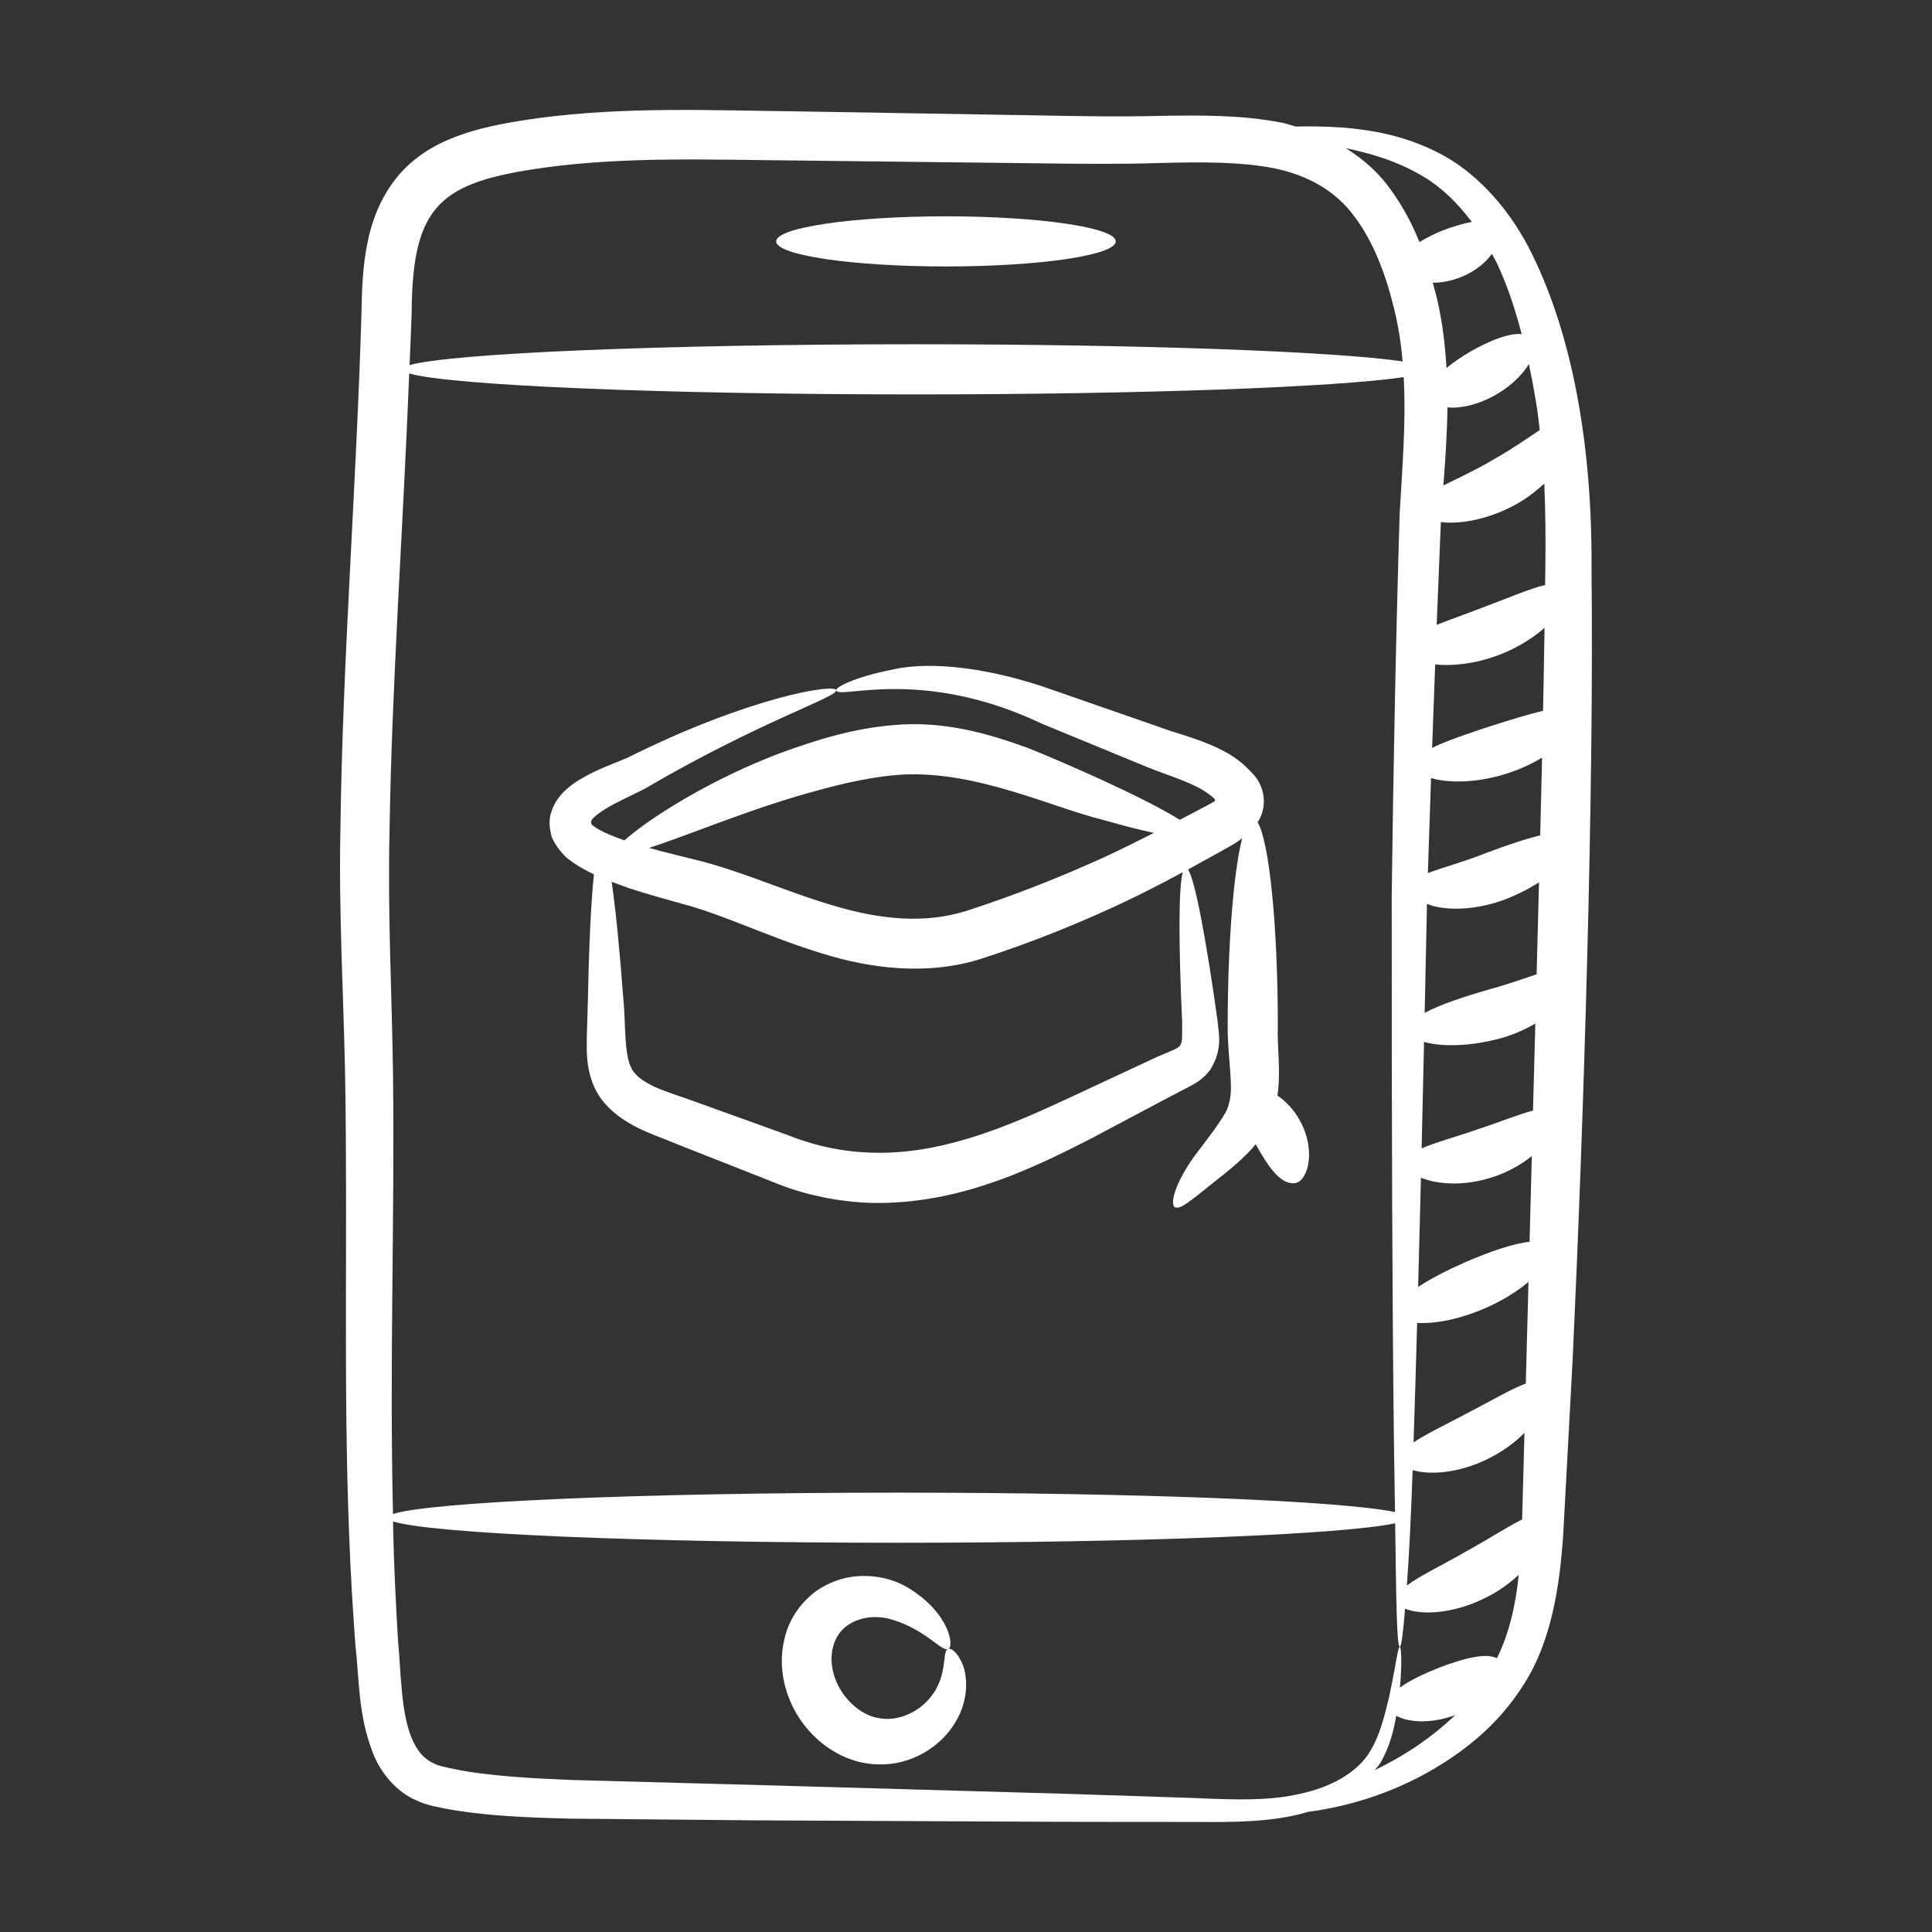 <?xml version="1.0" encoding="UTF-8"?>
<svg width="1200pt" height="1200pt" version="1.1" viewBox="0 0 1200 1200" xmlns="http://www.w3.org/2000/svg">
 <rect x="0" y="0" width="1200" height="1200" fill="#333333" stroke="none"/>
 <path d="m216.91 954.2c0.809 22.73 2.207 45.148 3.797 67.203 2.519 21.824 1.578 43.672 11.043 67.738 4.566 11.656 14.254 23.891 27.367 29.344 3.168 1.523 6.414 2.375 9.656 3.269l8.141 1.672c5.371 1.035 10.691 1.762 15.98 2.465 21.133 2.582 41.59 3.184 61.332 3.695 39.406 0.367 77.23 0.715 113.33 1.051 228.63 1.113 172.06 0.934 274.83 1 24.195 0.234 48.145 0.078 68.434-5.812 0.383-0.102 0.723-0.277 1.102-0.379 26.805-3.492 52.004-11.871 74.738-24.496 20.395-11.516 43.129-28.121 59.797-54.738 17.07-26.559 22.5-61.094 24.57-94.699 1.812-33.535 3.738-69.375 5.773-107.08 6.57-141.05 13.359-349.83 11.723-490.88 0.531-76.133-11.648-146.96-39.277-200.36-14.059-26.602-34.496-47.793-56.559-58.656-21.902-11.055-42.461-13.902-58.621-15.32-11.84-0.742-21.625-0.848-29.375-0.613-2.816-0.773-5.609-1.855-8.426-2.398-25.707-4.965-50.906-4.613-75.34-4.238-24.477 0.605-48.395 0.25-73.625-0.254-49.941-0.832-100.94-1.68-152.86-2.547-51.684-0.547-105.29-3.121-160.49 4.234-30.238 4.312-62.598 10.227-83.645 32.449-11.863 12.441-18.66 28.531-21.793 43.637-3.254 15.238-3.734 29.969-3.969 44-3.164 109.16-11.805 216.66-13.094 321.21-1.109 52.305 1.953 103.97 2.914 153.28 1.664 97.172-1.188 192.28 2.535 286.23zm525.79 162.61c-24.539-0.805-51.199-1.68-79.844-2.621-254.91-7.254-144.48-4.188-307.84-8.609-21.688-0.902-51.016-2.223-73.344-6.867l-7.047-1.551c-1.742-0.57-3.555-0.996-5.066-1.816-6.289-2.793-10.797-8.16-13.988-16.129-6.43-15.734-6.375-38.16-8.316-59.719-1.305-21.699-2.434-43.77-2.992-66.223-0.078-2.727-0.055-5.57-0.121-8.305 22.809 7.5 154.22 13.258 313.4 13.258 150.78 0 276.74-5.168 309.01-12.086 0.684 49.523 0.977 76.527 2.914 76.684 0.906 0.059 2.008-8.336 3.269-23.645 9.707 4.133 31.738 3.746 54.203-9.023 6.402-3.606 11.738-7.734 16.406-11.984-2.023 19.379-6.133 36.828-13.582 51.77-7.094-3.531-20.902 0.129-36.039 5.922-9.566 3.848-18.293 7.941-24.184 12.32 1.445-16.32 0.703-25.312-0.074-25.359-1.242-0.113-2.34 11.113-6.769 31.637-2.535 9.848-5.227 23.586-12.863 35.176-8.008 11.719-23.184 20.379-41.953 24.43-18.969 4.519-40.387 3.867-65.184 2.742zm183.93-959.08c0.969 1.859 2.082 3.512 2.992 5.449 6.301 13.273 11.328 28.285 15.539 44.336-7.703-0.746-19.539 3.84-31.535 10.652-5.699 3.312-10.902 6.852-15.188 10.402-0.809-14.152-2.5-28.48-5.863-42.938-0.781-3.32-1.758-6.66-2.652-9.992 5.285-0.059 11.148-1 17.312-3.453 8.906-3.473 15.348-8.941 19.395-14.457zm-15.016 805.33c-15.34 8.902-29.84 15.645-37.777 21.75 1.316-17.918 2.559-42.016 3.57-71.715 10.297 3.137 29.25 2.34 49.039-8.125 8.316-4.363 15.016-9.594 20.43-14.945-0.5 18.473-0.984 36.418-1.453 53.758-8.938 4.363-20.523 11.949-33.809 19.277zm46.809-521.54c-9.012 2.066-19.938 5.492-31.738 9.211-14.77 4.852-28.199 9.285-37.164 13.809 0.598-16.977 1.23-34.262 1.891-51.828 23.195 2.227 49.898-6.859 67.926-22.746-0.25 16.859-0.555 34.047-0.914 51.555zm-1.781 77.344c-9.52 2.289-21.09 6.266-33.027 10.738-14.645 5.82-27.727 9.227-36.738 12.684 0.629-19.191 1.289-38.875 1.98-58.984 16.891 4.871 45.266 1.543 68.961-12.695-0.359 15.816-0.766 32.02-1.176 48.258zm-2.211 86.285c-8.301 2.754-18.32 6.402-29.926 9.523-15.598 4.508-30.234 9.379-39.609 14.418 0.473-21.871 0.949-44.309 1.418-67.68 1.539 0.555 2.984 1.141 4.816 1.562 11.207 2.715 27.438 1.66 43.047-4.082 8.332-3.176 15.559-6.93 21.734-10.844-0.43 16.656-0.863 33.352-1.301 50.348-0.062 2.281-0.121 4.481-0.18 6.754zm-71.867 126.36c9.992 4.062 26.75 5.688 45.41-0.656 9.562-3.223 17.273-7.852 23.469-12.805-0.48 18.066-0.941 35.758-1.406 53.242-9.965 1.074-24.488 5.981-40.031 12.727-11.363 5-21.504 10.254-29.168 15.297 0.57-21.227 1.145-43.941 1.727-67.805zm66.812 64.73c-1.277 48.406-1.438 54.461-1.68 63.109-9.102 3.32-21.617 10.809-35.758 18.074-13.375 7.211-25.973 13.066-33.957 18.484 0.734-22.07 1.484-46.988 2.242-74.211 19.211 1.203 48.949-8.605 69.152-25.457zm2.812-106.43c-8.945 2.266-20.84 7.219-34.199 11.555-13.652 4.816-26.523 8.156-34.992 11.926 0.5-21.109 1-43.203 1.508-66.148 10.484 3.004 28.344 3.207 49.047-2.668 7.328-2.172 14.078-5.262 20.066-8.758-0.48 18.266-0.953 36.281-1.43 54.094zm7.648-336.12c-0.027 3.133-0.102 6.473-0.133 9.629-9.934 2.402-24.051 8.582-39.902 14.43-9.98 3.887-19.496 7.207-27.461 10.344 0.816-20.934 1.684-42.219 2.617-63.898 0.996 0.102 1.812 0.309 2.887 0.363 12.016 0.645 28.887-2.742 44.922-11.934 6.285-3.617 11.621-7.863 16.41-12.25 0.793 17.078 0.887 34.797 0.66 53.316zm-82.164 732.37c-8.145 5.344-16.129 9.68-23.832 13.418 1.234-1.602 2.75-3.074 3.762-4.785 5.965-10.75 8.16-20.445 9.613-29.02 7.195 4.098 21.238 5.305 36.652-0.41-8.43 8.117-17.453 15.008-26.195 20.797zm78.703-818.94c-8.102 5.359-17.84 12.227-29.121 18.512-11.145 6.606-22.02 11.562-30.742 15.875 1.188-15.684 2.316-31.879 2.519-48.461 17.602 1.602 40.957-10.891 50.598-26.973 1.598 7.562 3.043 15.32 4.348 23.23 1.004 5.832 1.691 11.832 2.398 17.816zm-72.16-157.36c10.988 6.5 21.066 16.23 29.984 28.137-5.586 0.906-11.91 2.875-18.504 5.379-5.16 2.121-9.855 4.523-14.047 7.059-4.559-11.246-10.344-22.297-18.078-32.852-7.176-10.27-16.895-18.707-27.703-25.473 14.539 3.102 31.668 7.684 48.348 17.75zm-546.06-5.652c51.309-7.012 103.84-4.824 155.86-4.426 51.918 0.605 102.92 1.199 152.87 1.777 24.711 0.355 50.219 0.547 74.602-0.234 24.332-0.613 47.793-0.836 69.066 3.106 21.066 4.246 38.809 13.797 50.688 30.148 12.051 15.879 19.684 36.68 24.68 57.363 2.668 10.793 4.316 21.68 5.293 32.637-42.262-6.184-161.64-10.648-302.58-10.648-157.84 0-288.59 5.598-314.24 12.945 0.414-10.961 0.98-21.781 1.301-32.816 0.414-67.414 18.297-80.871 82.465-89.852zm-96.195 411.02c1.469-91.277 8.367-185.77 12.219-283.16 25.105 7.379 156.14 13.004 314.45 13.004 141.6 0 261.49-4.5 303.23-10.727 1.508 27.977-0.859 56.328-2.504 84.609-2.59 85.254-3.988 164.41-4.934 236.68-0.09 144.25 0.371 261.04 1.395 341.78 0.273 15.441 0.469 29.121 0.645 41.863-32.418-6.914-158.27-12.066-308.91-12.066-159.33 0-290.84 5.769-313.46 13.273-2.215-96.16 1.082-177.05 0.027-272.84-0.691-50.574-3.445-100.83-2.144-152.41z" fill="#fff"/>
 <path d="m351.81 532.66c5.887 4.641 11.516 7.793 17.098 10.426-1.785 16.527-3.066 43.258-3.75 78.074-0.223 7.379-0.453 15.102-0.691 23.156-0.004 8.281-0.598 18.352 4.293 30.027 4.961 11.938 15.684 19.934 24.883 24.863 9.695 5.141 18.043 7.656 27.527 11.719 18.613 7.336 38.148 15.027 58.406 23.008 19.691 8.41 45.254 13.824 69.727 13.211 50.273-1.109 92.488-21.684 127.53-39.512 57.133-30.328 46.184-24.535 60.625-32.066 3.91-2.047 9.918-5.019 14.367-11.262 8.133-13.375 4.824-23.484 4.422-30.383-7.383-52.504-13.93-86.797-18.293-93.887 4.703-2.594 12.688-6.992 18.809-10.371l9.871-5.566c1.293-0.816 3.125-2.125 4.902-3.43-5.293 20.645-8.977 65.145-8.992 116.88-0.02 19.879 3.59 36.109 1.191 46.25-0.516 2.504-1.234 4.644-2.172 6.566-1.508 2.617-3.133 5.285-4.934 7.84-3.535 5.156-7.363 10.078-10.871 14.793-14.961 18.707-19.961 35.234-15.75 36.953 3.93 1.645 13.27-7.453 31.688-21.766 4.543-3.762 9.594-8.086 14.828-13.523 1.145-1.172 2.285-2.684 3.426-4 0.039 0.07 0.059 0.137 0.098 0.207 7.18 12.93 14.562 24.18 23.273 24.102 8.586 0.191 14.738-19.203 4.25-38.652-3.988-7.414-9.051-12.289-14.09-15.84 2.195-15.762-0.277-30.191 0.203-42.922 0.02-62.93-5.387-115.29-12.559-126.81 6.484-9.824 4.633-22.914-3.91-31.109-8.113-8.762-14.527-11.82-21.449-15.32-13.652-6.301-26.27-9.113-36.605-13.062-23.301-8.102-44.996-15.648-64.809-22.539-39.211-14.059-76.449-18.297-100.17-12.812-23.676 4.727-35.242 11.016-34.789 12.816 1.082 6.148 52.32-15.047 127.78 20.805 19.055 7.848 39.922 16.438 62.328 25.668 12.309 5.219 24.395 8.598 34.215 13.695 4.66 2.242 9.84 6.285 10.645 7.312 0.43 0.488 0.438 1.258-0.133 1.578l-2.465 1.453-8.535 4.508c-3.441 1.801-6.957 3.637-10.441 5.461-21.434-13.508-70.672-35.148-94.602-44.738-21.582-7.789-48.234-16.066-77.773-14.492-29.234 1.668-53.953 9.844-76.066 17.891-22.02 8.375-40.824 17.824-56.047 26.527-15.234 8.703-26.941 16.66-34.672 22.777-2.344 1.816-4.199 3.359-5.812 4.785-7.793-2.715-14.988-5.762-19.113-8.852-1.156-0.629-1.746-1.66-1.512-2.871 0.176-0.629 0.266-0.992 0.941-1.715 1.102-1.176 2.75-2.633 4.644-3.914 7.793-5.496 17.242-9.258 27.629-14.664 71.422-41.848 119.93-56.98 118.99-61.211-0.602-4.316-53.801 4.106-129.04 41.617-8.258 3.707-19.531 7.269-30.805 14.195-2.883 1.77-5.781 3.852-8.809 6.719-3.445 3.301-6.727 7.906-8.191 12.82-1.93 4.965-1.23 10.387 0.047 15.5 2.012 4.883 5.391 9.41 9.215 13.094zm382.45 102.46c-0.137 18.805 1.828 13.07-19.375 23.098-15.883 7.41-32.852 15.324-50.703 23.656-35.078 16.285-73.973 33.426-115.38 34.129-20.934 0.25-39.754-3.144-59.621-11.031-19.805-7.137-38.906-14.023-57.109-20.586-8.746-3.293-18.922-6.215-25.871-9.512-7.18-3.469-11.879-7.047-14.008-11.379-4.805-9.242-3.461-28.379-5.027-43.125-2.348-31.277-4.82-56.027-7.266-72.645 3.473 1.289 6.969 2.523 10.531 3.836 12.832 4.273 26.176 7.812 39.109 11.43 24.098 7.176 51.031 20.109 80.762 29.125 29.504 9.27 65.715 14.352 100.15 3.074 30.992-10.039 60.172-21.859 87.789-34.883 12.543-5.945 24.598-12.199 36.383-18.574-2.621 9.73-2.633 43.629-0.359 93.387zm-296.62-120.82c15.965-5.938 34.852-12.91 55.961-19.309 21.031-6.133 44.844-12.734 68.281-13.945 46.332-1.855 91.895 20.688 124.45 28.52 11.664 3.356 21.867 5.945 30.352 7.773-10.234 5.203-20.539 10.375-31.301 15.293-26.633 12.125-55.047 23.379-84.391 32.887-26.531 8.625-54.746 5.379-81.992-2.648-27.684-7.891-53.23-19.758-82.035-27.602-11.973-2.973-23.117-5.652-33.82-8.629 8.992-2.875 20.555-7.156 34.492-12.34z" fill="#fff"/>
 <path d="m588.84 1024.2c-4.234 1.555 0.859 18.328-13.344 32.738-6.699 6.859-17.844 12.242-29.059 10.324-10.664-1.363-22.453-10.926-27.469-24.062-5.129-13.211-1.938-26.086 5.977-32.52 8.176-6.769 20.086-7.723 29.914-4.473 20.859 6.578 30.094 19.938 33.98 17.992 3.926-0.715 1.656-22.004-24.914-38.059-12.762-7.82-35.621-11.984-55.781 1.289-9.684 6.566-17.816 17.383-20.73 29.797-3.184 12.32-2.055 25.312 2.5 37.16 8.984 23.398 30.703 40.43 54.184 41.469 23.223 1.145 41.117-12.367 49.156-25.895 8.566-13.918 7.738-28.223 4.731-35.965-3.269-7.996-7.441-10.625-9.145-9.797z" fill="#fff"/>
 <path d="m587.55 165.5c58.242 0 105.45-6.969 105.45-15.566s-47.211-15.57-105.45-15.57-105.46 6.973-105.46 15.57 47.215 15.566 105.46 15.566z" fill="#fff"/>
</svg>
